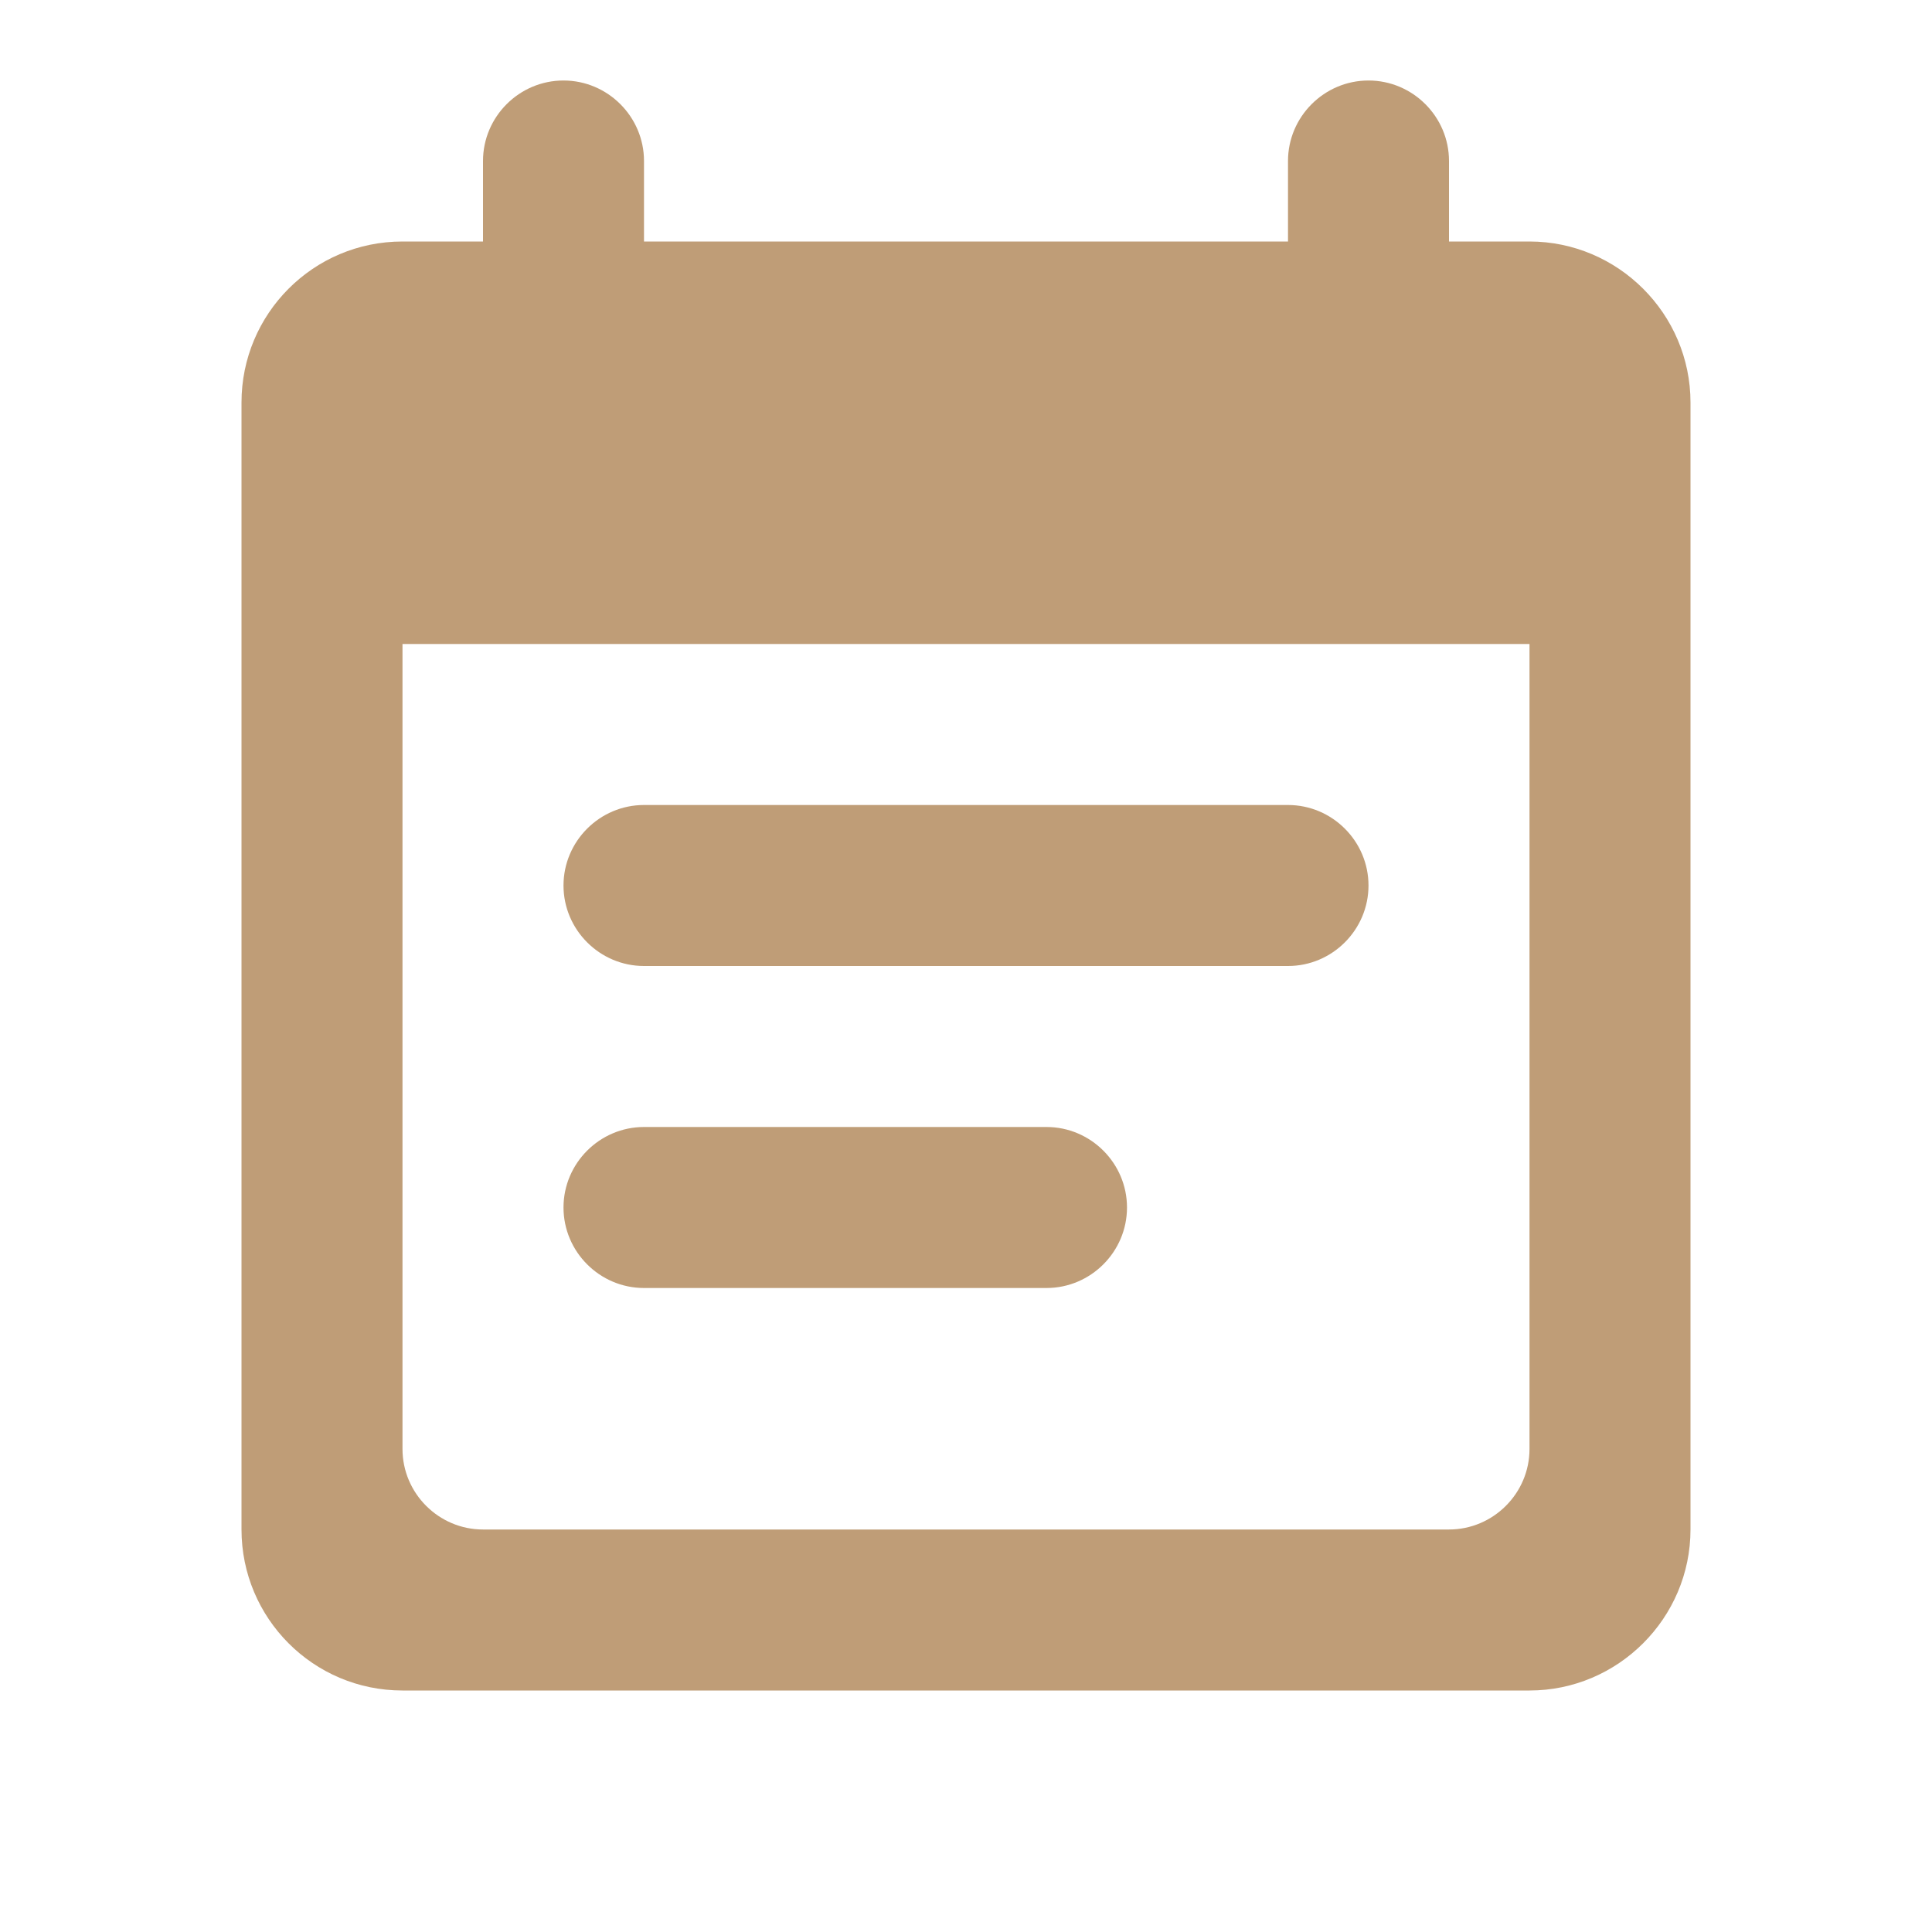 <?xml version="1.0" encoding="UTF-8"?> <svg xmlns="http://www.w3.org/2000/svg" width="24" height="24" viewBox="0 0 24 24" fill="none"> <g clip-path="url(#clip0_3_20)"> <path d="M16 10H8C7.45 10 7 10.45 7 11C7 11.55 7.45 12 8 12H16C16.55 12 17 11.55 17 11C17 10.45 16.55 10 16 10ZM19 3H18V2C18 1.45 17.55 1 17 1C16.45 1 16 1.45 16 2V3H8V2C8 1.45 7.55 1 7 1C6.45 1 6 1.45 6 2V3H5C3.89 3 3 3.9 3 5V19C3 20.1 3.89 21 5 21H19C20.1 21 21 20.1 21 19V5C21 3.9 20.1 3 19 3ZM18 19H6C5.45 19 5 18.55 5 18V8H19V18C19 18.55 18.55 19 18 19ZM13 14H8C7.45 14 7 14.45 7 15C7 15.55 7.45 16 8 16H13C13.55 16 14 15.55 14 15C14 14.45 13.55 14 13 14Z" fill="#BF9D77"></path> </g> <defs> <clipPath id="clip0_3_20"> <rect width="24" height="24" fill="white"></rect> </clipPath> </defs> </svg> 